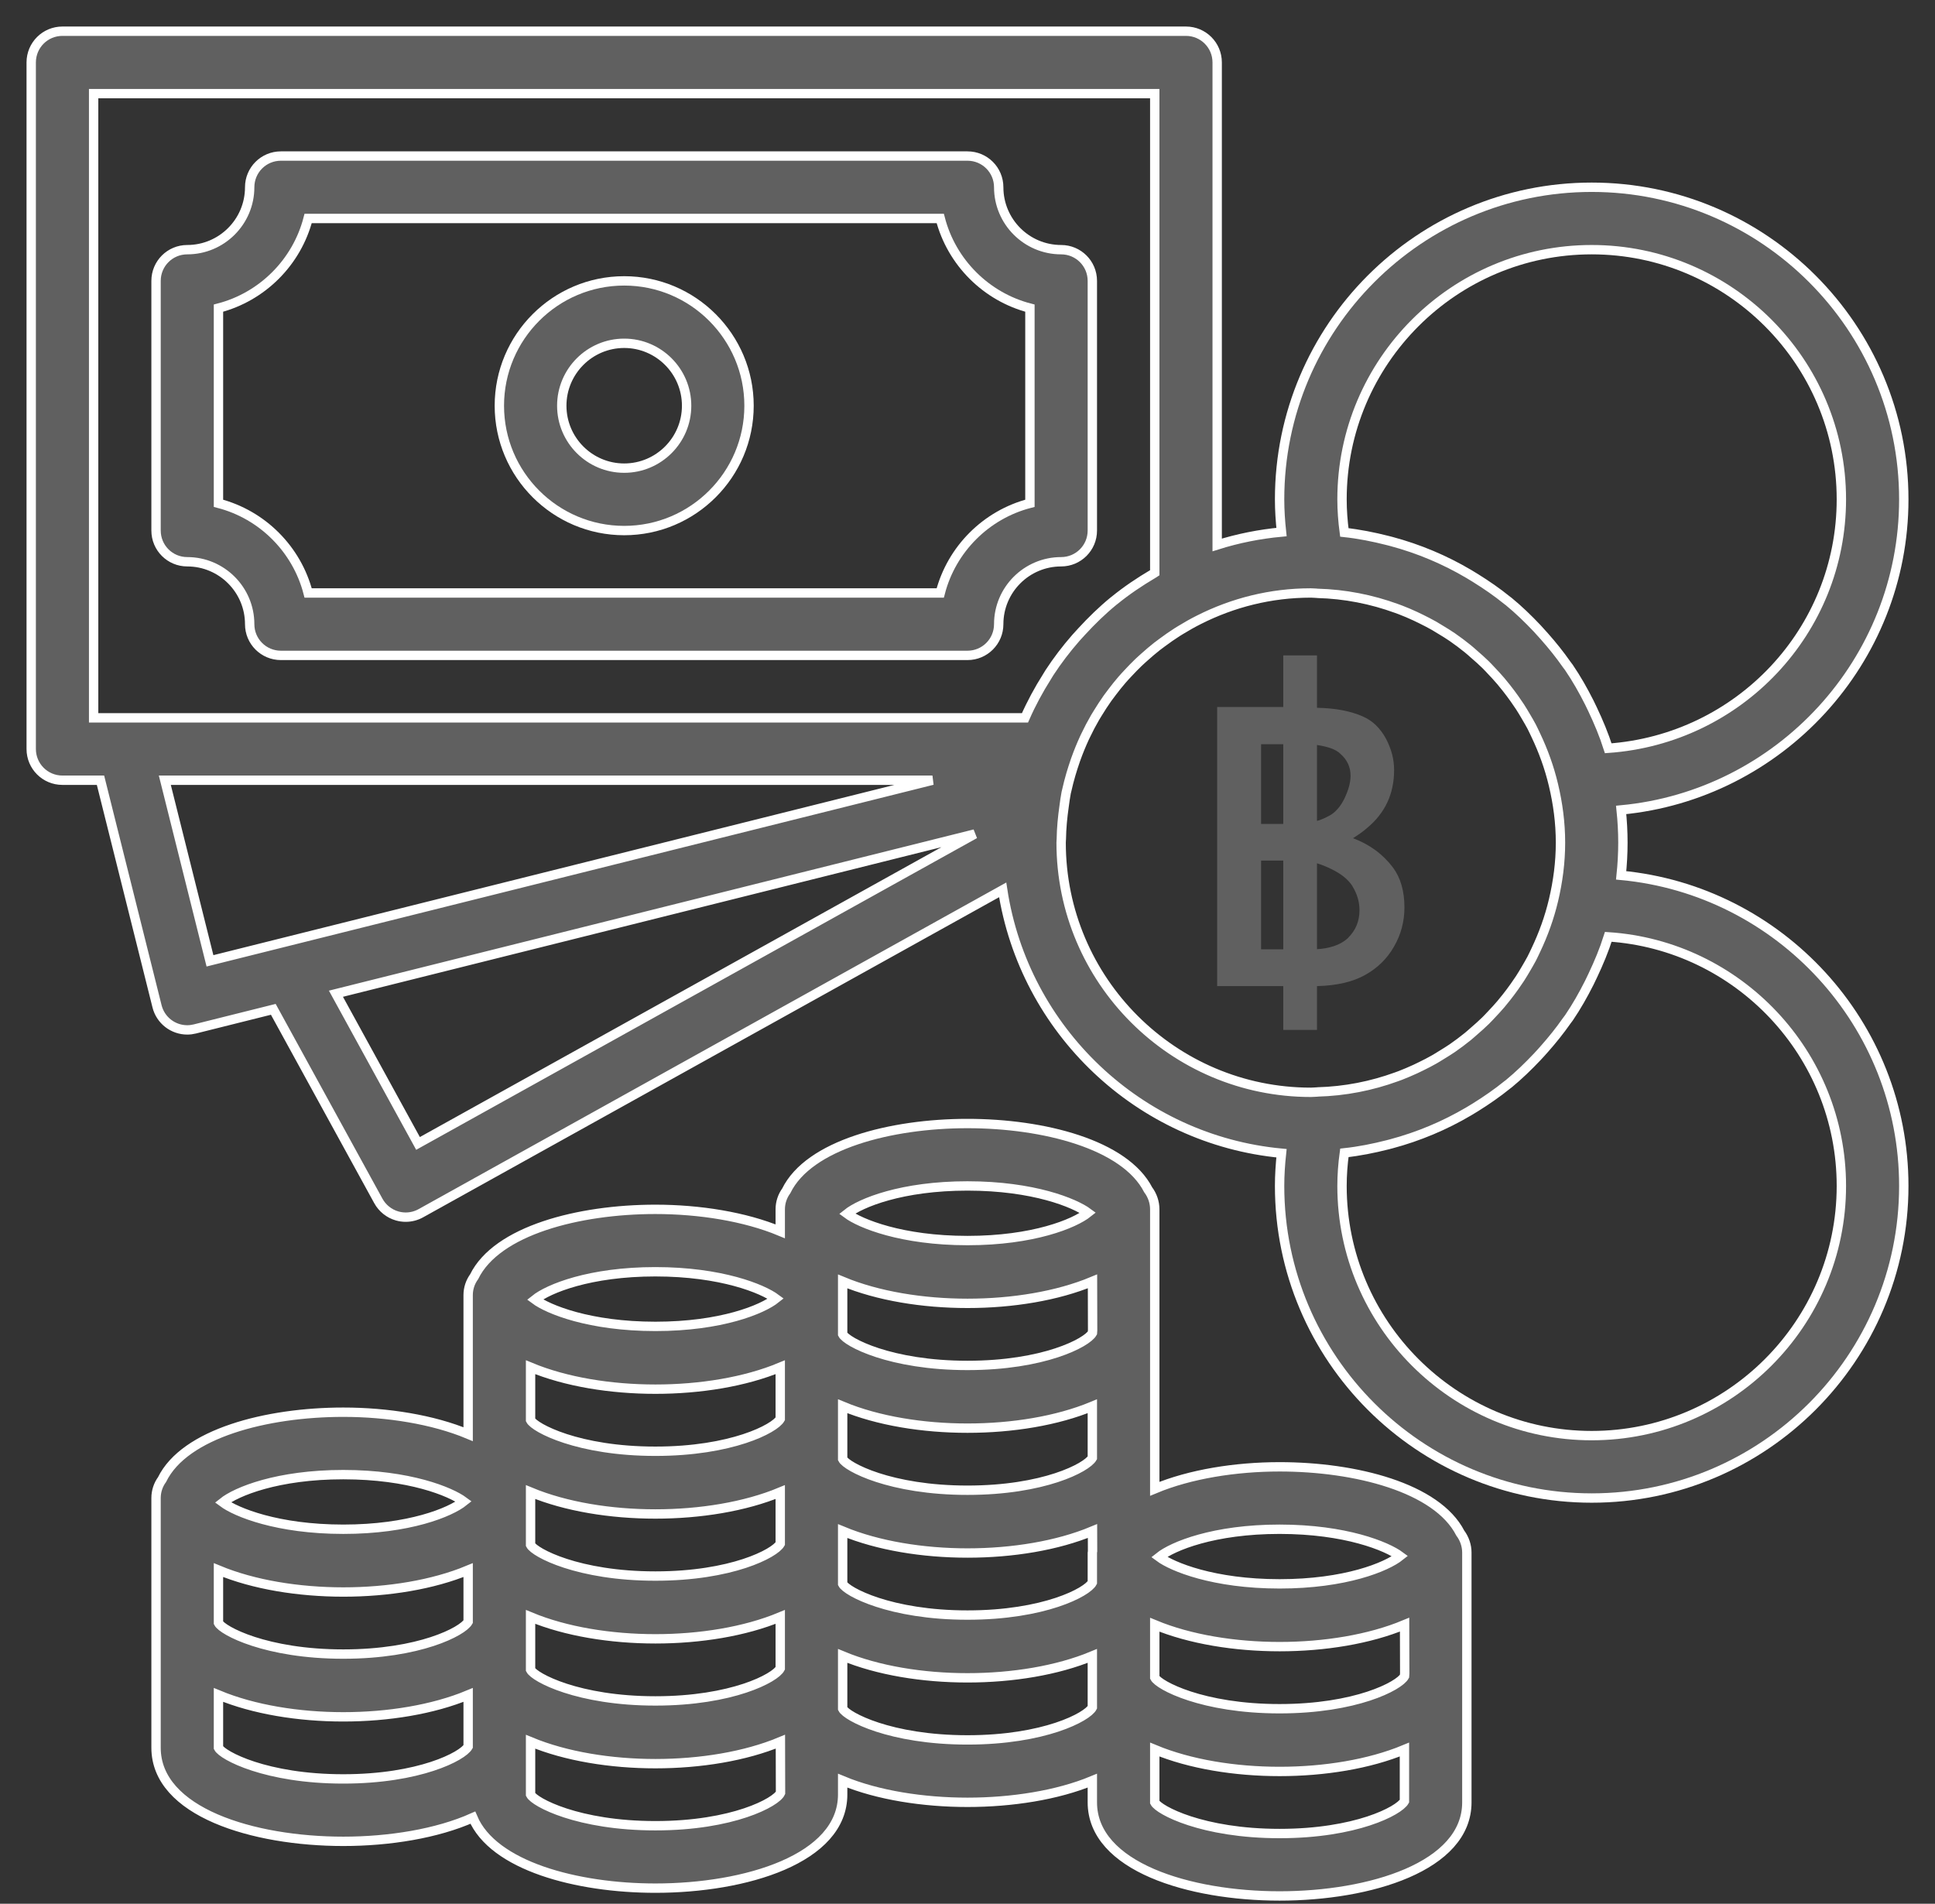 <?xml version="1.0" encoding="UTF-8"?>
<svg width="62px" height="61px" viewBox="0 0 62 61" version="1.1" xmlns="http://www.w3.org/2000/svg" xmlns:xlink="http://www.w3.org/1999/xlink">
    <rect x="0" y="0" width="62" height="61" fill="#333333" stroke="none"/>
    <!-- Generator: Sketch 49.2 (51160) - http://www.bohemiancoding.com/sketch -->
    <title>ls-18</title>
    <desc>Created with Sketch.</desc>
    <defs></defs>
    <g id="01-Design-Styleguide" stroke="none" stroke-width="1" fill="none" fill-rule="evenodd">
        <g id="1021_StyleGuide" transform="translate(-656, -869)" fill="#606060">
            <g id="Group-13" transform="translate(657, 870)">
                <g id="ls-18">
                    <g id="Group-13">
                        <g id="noun_1129379_cc" fill-rule="nonzero" stroke="#FFFFFF" stroke-width="0.3">
                            <path d="M5,17 C6.103,17 7,17.897 7,19 C7,19.553 7.447,20 8,20 L30,20 C30.553,20 31,19.553 31,19 C31,17.897 31.897,17 33,17 C33.553,17 34,16.553 34,16 L34,8 C34,7.447 33.553,7 33,7 C31.897,7 31,6.103 31,5 C31,4.447 30.553,4 30,4 L8,4 C7.447,4 7,4.447 7,5 C7,6.103 6.103,7 5,7 C4.447,7 4,7.447 4,8 L4,16 C4,16.553 4.447,17 5,17 Z M6,8.873 C7.403,8.511 8.511,7.403 8.873,6 L29.127,6 C29.489,7.403 30.597,8.511 32,8.873 L32,15.127 C30.597,15.489 29.489,16.597 29.127,18 L8.873,18 C8.511,16.597 7.403,15.489 6,15.127 L6,8.873 Z" id="Shape"></path>
                            <path d="M19,16 C21.206,16 23,14.206 23,12 C23,9.794 21.206,8 19,8 C16.794,8 15,9.794 15,12 C15,14.206 16.794,16 19,16 Z M19,10 C20.103,10 21,10.897 21,12 C21,13.103 20.103,14 19,14 C17.897,14 17,13.103 17,12 C17,10.897 17.897,10 19,10 Z" id="Shape"></path>
                            <path d="M35.789,37.123 C35.042,35.671 32.442,35 30,35 C27.537,35 24.914,35.682 24.192,37.159 C24.071,37.325 24,37.529 24,37.75 L24,38.454 C22.87,37.983 21.414,37.75 20,37.75 C17.537,37.75 14.914,38.432 14.192,39.909 C14.071,40.075 14,40.279 14,40.5 L14,44.954 C12.87,44.483 11.414,44.25 10,44.25 C7.537,44.25 4.914,44.932 4.192,46.409 C4.071,46.575 4,46.779 4,47 L4,55 C4,57.062 7.11,58 10,58 C11.474,58 13.003,57.754 14.15,57.241 C14.8,58.787 17.483,59.5 20,59.5 C22.89,59.5 26,58.562 26,56.5 L26,56.056 C27.128,56.525 28.589,56.75 30,56.75 C31.411,56.75 32.872,56.524 34,56.056 L34,56.75 C34,58.812 37.11,59.75 40,59.75 C42.89,59.75 46,58.812 46,56.75 L46,48.75 C46,48.518 45.921,48.298 45.789,48.123 C45.042,46.671 42.442,46 40,46 C38.586,46 37.13,46.233 36,46.705 L36,37.75 C36,37.518 35.921,37.298 35.789,37.123 Z M34,48.75 L34,49.707 C33.842,50.013 32.459,50.75 30,50.75 C27.516,50.75 26.126,49.996 26,49.75 L26,48.059 C28.258,48.996 31.749,48.997 34.005,48.057 L34.007,48.71 C34.006,48.724 34,48.736 34,48.75 Z M26,44.059 C28.256,44.995 31.744,44.995 34,44.059 L34,45.714 C33.822,46.025 32.438,46.75 30,46.75 C27.516,46.75 26.126,45.996 26,45.75 L26,44.059 Z M30,37 C32.115,37 33.437,37.546 33.86,37.86 C33.425,38.208 32.106,38.75 30,38.75 C27.885,38.75 26.563,38.204 26.14,37.89 C26.574,37.542 27.894,37 30,37 Z M26,40.059 C28.258,40.997 31.749,40.997 34.005,40.057 L34.009,41.619 C34.005,41.65 34.002,41.681 34.001,41.713 C33.826,42.024 32.441,42.751 30,42.751 C27.516,42.751 26.126,41.997 26,41.751 L26,40.5 L26,40.059 Z M16,50.809 C18.257,51.745 21.744,51.746 24,50.809 L24,52.458 C23.842,52.764 22.459,53.501 20,53.501 C17.516,53.501 16.126,52.747 16,52.501 L16,50.809 Z M20,39.75 C22.115,39.75 23.437,40.296 23.86,40.61 C23.425,40.958 22.106,41.5 20,41.5 C17.885,41.5 16.563,40.954 16.14,40.64 C16.574,40.292 17.894,39.75 20,39.75 Z M16,42.809 C18.257,43.746 21.744,43.746 24,42.809 L24,44.464 C23.823,44.775 22.439,45.501 20,45.501 C17.516,45.501 16.126,44.747 16,44.501 L16,42.809 Z M16,46.809 C18.256,47.745 21.744,47.745 24,46.809 L24,48.464 C23.822,48.775 22.438,49.5 20,49.5 C17.516,49.5 16.126,48.746 16,48.5 L16,47 L16,46.809 Z M10,46.25 C12.115,46.25 13.437,46.796 13.86,47.11 C13.426,47.458 12.106,48 10,48 C7.885,48 6.563,47.454 6.14,47.14 C6.574,46.792 7.894,46.25 10,46.25 Z M6,49.309 C8.256,50.245 11.745,50.246 14,49.309 L14,50.964 C13.823,51.274 12.439,52 10,52 C7.516,52 6.126,51.246 6,51 L6,49.309 Z M10,56 C7.516,56 6.126,55.246 6,55 L6,53.309 C8.256,54.245 11.744,54.245 14,53.309 L14,54.964 C13.822,55.274 12.438,56 10,56 Z M20,57.5 C17.516,57.5 16.126,56.746 16,56.5 L16,55 L16,54.809 C18.259,55.746 21.749,55.746 24.005,54.807 L24.009,56.447 C23.874,56.746 22.484,57.5 20,57.5 Z M30,54.75 C27.516,54.75 26.126,53.996 26,53.75 L26,52.059 C28.256,52.995 31.744,52.995 34,52.059 L34,53.708 C33.842,54.013 32.459,54.75 30,54.75 Z M44,56.714 C43.822,57.025 42.438,57.75 40,57.75 C37.516,57.75 36.126,56.996 36,56.75 L36,55.059 C38.256,55.995 41.744,55.995 44,55.059 L44,56.714 Z M40,48 C42.115,48 43.437,48.546 43.86,48.86 C43.425,49.208 42.106,49.75 40,49.75 C37.885,49.75 36.563,49.204 36.14,48.89 C36.574,48.542 37.894,48 40,48 Z M44.005,51.057 L44.009,52.619 C44.005,52.65 44.002,52.681 44.001,52.713 C43.826,53.024 42.441,53.751 40,53.751 C37.516,53.751 36.126,52.997 36,52.751 L36,51.06 C38.258,51.995 41.749,51.996 44.005,51.057 Z" id="Shape"></path>
                            <path d="M60,15 C60,9.486 55.514,5 50,5 C44.486,5 40,9.486 40,15 C40,15.345 40.023,15.695 40.061,16.048 C39.35,16.114 38.66,16.253 38,16.461 L38,1 C38,0.447 37.553,0 37,0 L1,0 C0.447,0 0,0.447 0,1 L0,23 C0,23.553 0.447,24 1,24 L2.22,24 L4.031,31.242 C4.144,31.697 4.551,32 4.999,32 C5.079,32 5.161,31.99 5.242,31.97 L7.757,31.341 L11.123,37.481 C11.251,37.714 11.467,37.887 11.723,37.961 C11.813,37.987 11.907,38 12,38 C12.169,38 12.336,37.957 12.485,37.874 L31.127,27.513 C31.814,32.005 35.49,35.524 40.061,35.952 C40.023,36.305 40,36.655 40,37 C40,42.514 44.486,47 50,47 C55.514,47 60,42.514 60,37 C60,31.805 56.016,27.526 50.944,27.048 C50.98,26.703 51,26.354 51,26 C51,25.646 50.98,25.297 50.944,24.952 C56.016,24.474 60,20.195 60,15 Z M2,2 L36,2 L36,17.349 C35.98,17.361 35.963,17.377 35.943,17.389 C35.511,17.644 35.095,17.924 34.707,18.24 C34.699,18.246 34.69,18.252 34.683,18.258 C34.316,18.558 33.978,18.888 33.658,19.236 C33.595,19.304 33.533,19.371 33.472,19.44 C33.164,19.793 32.88,20.164 32.623,20.558 C32.598,20.597 32.575,20.638 32.55,20.678 C32.283,21.1 32.044,21.54 31.842,22.001 L3,22.001 L2,22.001 L2,2 Z M4.281,24 L28.877,24 L5.728,29.787 L4.281,24 Z M12.394,35.638 L9.764,30.841 L30.232,25.723 L12.394,35.638 Z M33,26 C33,25.966 33.005,25.934 33.005,25.9 C33.005,25.898 33.006,25.896 33.006,25.895 C33.011,25.532 33.046,25.181 33.095,24.838 C33.116,24.692 33.133,24.544 33.162,24.4 C33.167,24.375 33.176,24.348 33.181,24.322 C33.218,24.15 33.264,23.981 33.312,23.813 C33.356,23.666 33.403,23.515 33.461,23.35 C33.465,23.339 33.469,23.328 33.473,23.317 C33.555,23.087 33.648,22.862 33.749,22.642 C33.76,22.617 33.773,22.593 33.784,22.569 C33.878,22.371 33.98,22.177 34.09,21.988 C34.119,21.938 34.15,21.89 34.18,21.841 C34.278,21.681 34.38,21.523 34.488,21.371 C34.537,21.302 34.589,21.235 34.64,21.168 C34.739,21.037 34.842,20.908 34.949,20.784 C35.012,20.711 35.078,20.64 35.144,20.57 C35.252,20.454 35.362,20.339 35.477,20.229 C35.542,20.166 35.611,20.107 35.678,20.046 C35.806,19.932 35.936,19.819 36.072,19.713 C36.127,19.67 36.183,19.629 36.239,19.588 C36.397,19.471 36.558,19.357 36.725,19.251 C36.762,19.228 36.799,19.206 36.836,19.183 C37.026,19.067 37.219,18.957 37.42,18.857 C38.498,18.313 39.712,18 41,18 C41.067,18 41.133,18.008 41.2,18.01 C41.203,18.01 41.205,18.012 41.208,18.012 C42.094,18.035 42.947,18.205 43.745,18.496 C43.786,18.511 43.827,18.525 43.868,18.541 C44.03,18.603 44.189,18.671 44.346,18.744 C44.407,18.772 44.468,18.802 44.529,18.832 C44.671,18.902 44.811,18.974 44.948,19.051 C45.025,19.095 45.1,19.143 45.176,19.189 C45.296,19.262 45.416,19.334 45.531,19.414 C45.702,19.532 45.869,19.657 46.03,19.788 C46.099,19.843 46.164,19.903 46.23,19.961 C46.356,20.07 46.481,20.18 46.6,20.297 C46.663,20.359 46.722,20.424 46.783,20.488 C46.888,20.598 46.991,20.71 47.09,20.826 C47.151,20.898 47.21,20.972 47.269,21.046 C47.358,21.159 47.444,21.274 47.527,21.391 C47.586,21.475 47.645,21.559 47.701,21.645 C47.772,21.754 47.838,21.866 47.904,21.979 C47.962,22.079 48.022,22.178 48.076,22.282 C48.123,22.371 48.163,22.463 48.207,22.553 C48.448,23.058 48.642,23.591 48.775,24.153 C48.917,24.747 49,25.363 49,26 C49,26.637 48.917,27.253 48.776,27.847 C48.643,28.408 48.449,28.942 48.208,29.447 C48.164,29.538 48.124,29.63 48.077,29.718 C48.023,29.821 47.963,29.92 47.905,30.021 C47.839,30.134 47.773,30.246 47.702,30.355 C47.646,30.441 47.587,30.525 47.528,30.609 C47.445,30.726 47.359,30.841 47.27,30.954 C47.211,31.028 47.152,31.102 47.091,31.174 C46.992,31.29 46.889,31.402 46.784,31.512 C46.723,31.576 46.664,31.642 46.601,31.703 C46.482,31.82 46.357,31.93 46.231,32.039 C46.164,32.097 46.099,32.157 46.031,32.212 C45.87,32.343 45.703,32.467 45.532,32.586 C45.417,32.665 45.296,32.737 45.177,32.811 C45.101,32.858 45.027,32.905 44.949,32.949 C44.812,33.027 44.672,33.099 44.53,33.168 C44.469,33.198 44.409,33.228 44.347,33.256 C44.19,33.328 44.031,33.396 43.869,33.459 C43.828,33.475 43.787,33.489 43.746,33.504 C42.948,33.795 42.095,33.965 41.209,33.988 C41.206,33.988 41.204,33.989 41.201,33.99 C41.133,33.992 41.067,34 41,34 C36.589,34 33,30.411 33,26 Z M58,37 C58,41.411 54.411,45 50,45 C45.589,45 42,41.411 42,37 C42,36.653 42.026,36.299 42.075,35.94 C42.549,35.889 43.01,35.796 43.462,35.681 C43.5,35.671 43.538,35.662 43.577,35.651 C44.46,35.415 45.294,35.063 46.063,34.609 C46.135,34.567 46.205,34.524 46.276,34.48 C46.63,34.259 46.972,34.023 47.295,33.761 C47.311,33.748 47.328,33.738 47.343,33.725 C47.665,33.46 47.964,33.17 48.251,32.867 C48.332,32.782 48.409,32.695 48.487,32.607 C48.739,32.322 48.978,32.025 49.196,31.713 C49.221,31.678 49.249,31.645 49.273,31.61 C49.515,31.254 49.728,30.877 49.923,30.49 C49.962,30.412 49.999,30.334 50.036,30.255 C50.225,29.855 50.397,29.445 50.532,29.018 C54.696,29.292 58,32.768 58,37 Z M50.53,22.976 C50.393,22.546 50.22,22.133 50.029,21.73 C49.995,21.658 49.961,21.586 49.925,21.514 C49.728,21.123 49.513,20.743 49.268,20.384 C49.246,20.352 49.221,20.323 49.198,20.291 C48.977,19.974 48.735,19.674 48.48,19.386 C48.404,19.301 48.329,19.216 48.251,19.133 C47.963,18.829 47.663,18.538 47.339,18.272 C47.324,18.26 47.308,18.25 47.293,18.238 C46.97,17.975 46.626,17.739 46.271,17.518 C46.202,17.475 46.133,17.432 46.062,17.391 C45.292,16.936 44.458,16.584 43.574,16.348 C43.536,16.338 43.499,16.328 43.461,16.319 C43.009,16.204 42.548,16.111 42.074,16.06 C42.026,15.701 42,15.347 42,15 C42,10.589 45.589,7 50,7 C54.411,7 58,10.589 58,15 C58,19.216 54.724,22.679 50.53,22.976 Z" id="Shape"></path>
                        </g>
                        <path d="M41.198,32 L40.117,32 L40.117,30.597 L38,30.597 L38,21.654 L40.117,21.654 L40.117,20 L41.198,20 L41.198,21.679 C41.784,21.69 42.276,21.783 42.673,21.959 L42.669,21.959 C42.978,22.091 43.227,22.332 43.415,22.681 C43.499,22.844 43.562,23.007 43.605,23.17 C43.648,23.334 43.669,23.502 43.669,23.675 C43.669,24.432 43.382,25.049 42.806,25.528 C42.737,25.588 42.666,25.644 42.595,25.695 C42.524,25.746 42.442,25.8 42.351,25.858 C42.612,25.954 42.85,26.081 43.067,26.239 C43.283,26.397 43.472,26.584 43.633,26.798 C43.878,27.128 44,27.554 44,28.077 C44,28.531 43.887,28.952 43.661,29.339 C43.441,29.722 43.134,30.021 42.742,30.239 C42.347,30.461 41.832,30.581 41.198,30.597 L41.198,32 Z M41.198,25.305 C41.259,25.288 41.325,25.265 41.393,25.235 C41.462,25.205 41.534,25.169 41.609,25.128 C41.695,25.081 41.778,25.012 41.859,24.921 C41.94,24.831 42.012,24.719 42.077,24.587 C42.141,24.452 42.19,24.325 42.224,24.204 C42.257,24.083 42.274,23.966 42.274,23.853 C42.274,23.575 42.163,23.34 41.94,23.147 C41.81,23.018 41.563,22.926 41.198,22.871 L41.198,25.305 Z M40.117,22.846 L39.407,22.846 L39.407,25.4 L40.117,25.4 L40.117,22.846 Z M41.198,29.414 C41.292,29.408 41.382,29.398 41.47,29.383 C41.557,29.367 41.644,29.346 41.73,29.319 C41.824,29.288 41.91,29.251 41.988,29.205 C42.066,29.16 42.137,29.107 42.202,29.046 L42.198,29.046 C42.44,28.807 42.56,28.513 42.56,28.164 C42.56,27.897 42.485,27.642 42.335,27.4 L42.339,27.4 C42.202,27.186 41.981,27.004 41.677,26.856 C41.513,26.773 41.353,26.709 41.198,26.662 L41.198,29.414 Z M39.407,26.575 L39.407,29.418 L40.117,29.418 L40.117,26.575 L39.407,26.575 Z" id="฿"></path>
                    </g>
                </g>
            </g>
        </g>
    </g>
</svg>